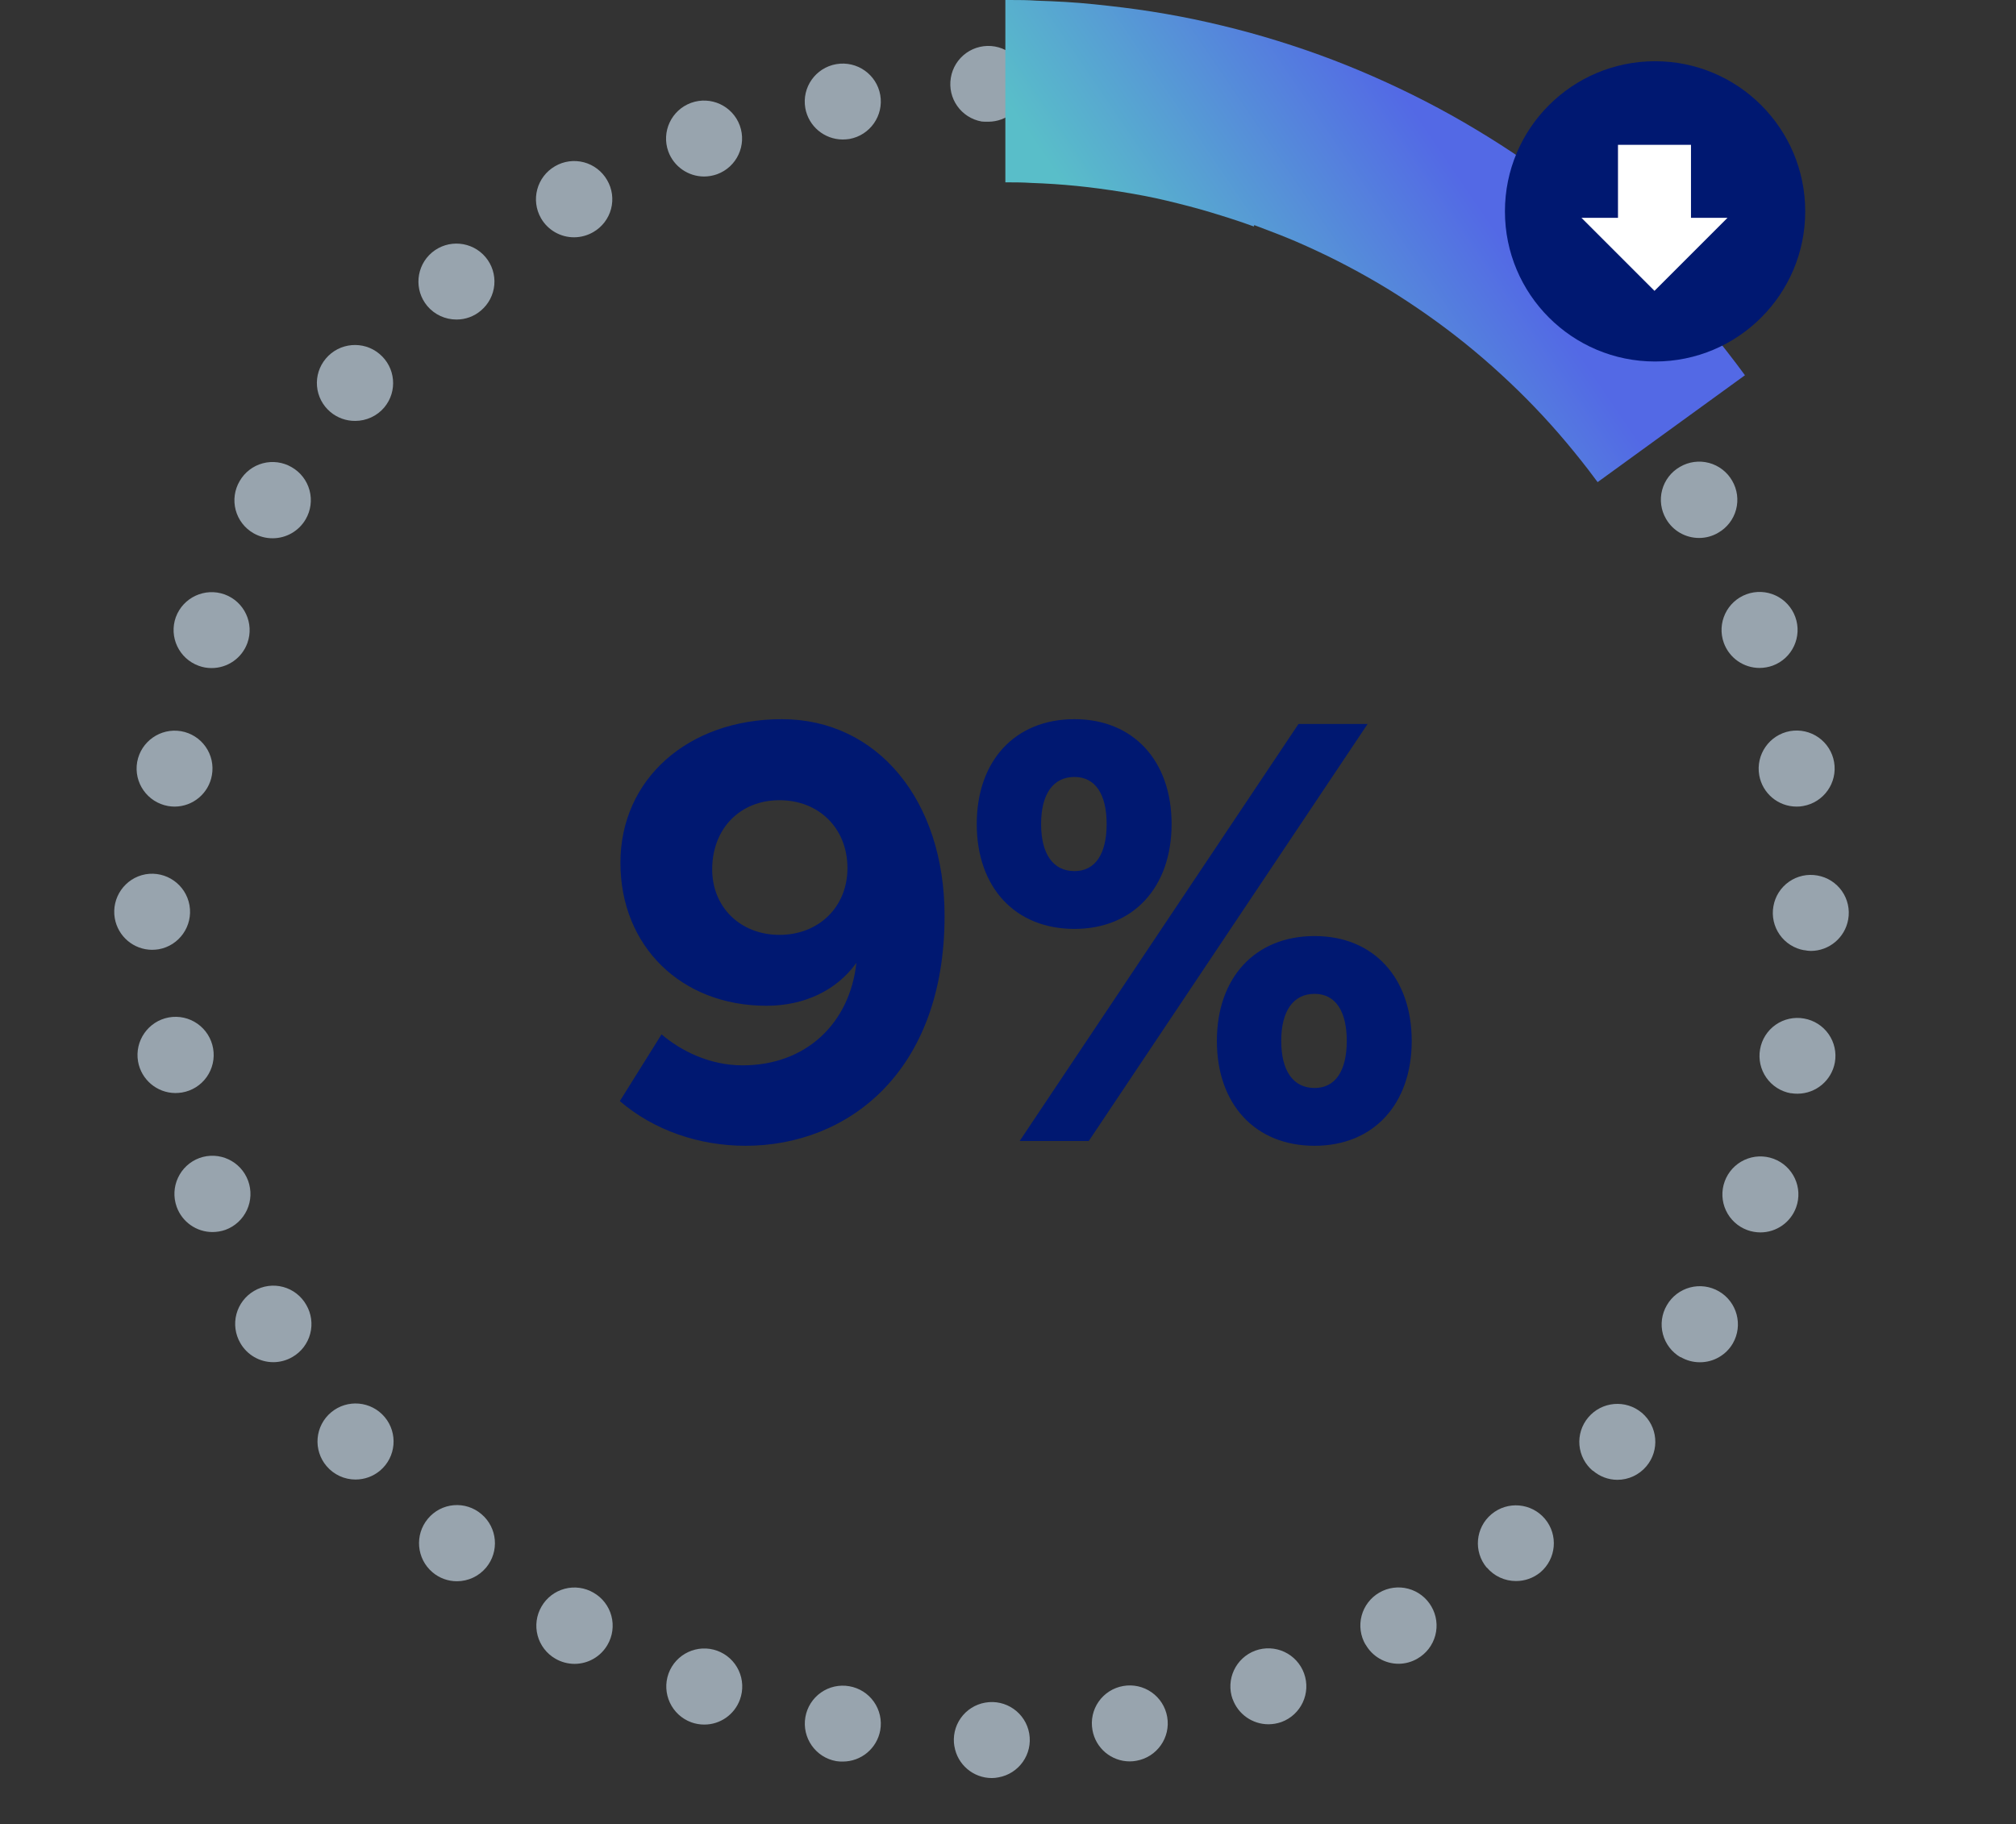 <?xml version="1.0" encoding="UTF-8"?>
<svg width="1712px" height="1549px" viewBox="0 0 1712 1549" version="1.1" xmlns="http://www.w3.org/2000/svg" xmlns:xlink="http://www.w3.org/1999/xlink">
    <rect x="0" y="0" width="1712" height="1549" fill="#333333" stroke="none"/>
    <title>9-percent-1712</title>
    <defs>
        <linearGradient x1="59.609%" y1="32.589%" x2="14.317%" y2="52.494%" id="linearGradient-1">
            <stop stop-color="#5369E5" offset="0%"></stop>
            <stop stop-color="#59BEC9" offset="100%"></stop>
        </linearGradient>
    </defs>
    <g id="9-percent-1712" stroke="none" stroke-width="1" fill="none" fill-rule="evenodd">
        <path d="M927.711,1469.144 C926.196,1460.726 928.103,1452.052 933.011,1445.045 C937.919,1438.039 945.42,1433.28 953.852,1431.825 L953.852,1431.825 C962.276,1430.336 970.946,1432.259 977.95,1437.17 C984.954,1442.081 989.715,1449.576 991.182,1458.001 L991.182,1458.001 C994.261,1475.52 982.563,1492.221 965.042,1495.32 L965.042,1495.32 C963.175,1495.668 961.28,1495.845 959.38,1495.851 L959.38,1495.851 C943.729,1495.84 930.359,1484.565 927.711,1469.144 L927.711,1469.144 Z M810.499,1483.249 C808.997,1474.826 810.916,1466.152 815.83,1459.148 C820.745,1452.143 828.25,1447.386 836.684,1445.93 L836.684,1445.93 C854.223,1442.854 870.936,1454.573 874.015,1472.106 L874.015,1472.106 C877.092,1489.64 865.369,1506.348 847.83,1509.425 L847.83,1509.425 C845.982,1509.806 844.1,1509.999 842.213,1510 L842.213,1510 C826.467,1509.97 813.052,1498.561 810.499,1483.028 L810.499,1483.249 Z M1046.781,1443.145 C1040.723,1426.395 1049.341,1407.899 1066.065,1401.758 L1066.065,1401.758 C1074.118,1398.843 1083,1399.245 1090.756,1402.878 C1098.512,1406.51 1104.507,1413.074 1107.421,1421.125 L1107.421,1421.125 C1113.478,1437.839 1104.876,1456.302 1088.181,1462.423 L1088.181,1462.423 C1084.628,1463.675 1080.89,1464.318 1077.123,1464.324 L1077.123,1464.324 C1063.507,1464.3 1051.369,1455.739 1046.781,1442.924 L1046.781,1443.145 Z M1159.613,1396.717 C1155.284,1389.304 1154.087,1380.473 1156.287,1372.175 C1158.486,1363.878 1163.901,1356.798 1171.335,1352.501 L1171.335,1352.501 C1178.761,1348.18 1187.603,1346.997 1195.905,1349.213 C1204.206,1351.428 1211.282,1356.861 1215.565,1364.307 L1215.565,1364.307 C1219.887,1371.73 1221.071,1380.57 1218.854,1388.869 C1216.638,1397.168 1211.204,1404.241 1203.756,1408.523 L1203.756,1408.523 C1198.865,1411.41 1193.291,1412.936 1187.612,1412.945 L1187.612,1412.945 C1175.994,1412.912 1165.295,1406.627 1159.613,1396.496 L1159.613,1396.717 Z M1262.583,1331.365 C1251.128,1317.738 1252.89,1297.409 1266.519,1285.955 L1266.519,1285.955 C1280.165,1274.499 1300.515,1276.26 1311.989,1289.89 L1311.989,1289.89 C1323.438,1303.543 1321.656,1323.888 1308.008,1335.345 L1308.008,1335.345 C1302.19,1340.125 1294.883,1342.721 1287.352,1342.685 L1287.352,1342.685 C1277.793,1342.698 1268.72,1338.471 1262.583,1331.144 L1262.583,1331.365 Z M1352.725,1249.167 C1346.143,1243.693 1342.02,1235.817 1341.272,1227.29 C1340.525,1218.764 1343.215,1210.291 1348.745,1203.756 L1348.745,1203.756 C1360.205,1190.113 1380.556,1188.332 1394.214,1199.777 L1394.214,1199.777 C1407.843,1211.231 1409.605,1231.56 1398.15,1245.187 L1398.15,1245.187 C1392.017,1252.519 1382.942,1256.748 1373.381,1256.728 L1373.381,1256.728 C1365.787,1256.682 1358.46,1253.922 1352.725,1248.946 L1352.725,1249.167 Z M1427.21,1152.686 C1419.768,1148.398 1414.345,1141.318 1412.144,1133.017 C1409.944,1124.715 1411.148,1115.88 1415.489,1108.47 L1415.489,1108.47 C1419.772,1101.024 1426.848,1095.592 1435.15,1093.376 C1443.451,1091.16 1452.293,1092.343 1459.72,1096.664 L1459.72,1096.664 C1475.151,1105.648 1480.427,1125.403 1471.529,1140.88 L1471.529,1140.88 C1465.728,1150.834 1455.055,1156.936 1443.531,1156.887 L1443.531,1156.887 C1437.793,1156.904 1432.155,1155.376 1427.21,1152.465 L1427.21,1152.686 Z M1483.914,1044.665 C1475.858,1041.745 1469.297,1035.739 1465.679,1027.973 C1462.06,1020.208 1461.683,1011.322 1464.629,1003.278 L1464.629,1003.278 C1467.56,995.233 1473.571,988.684 1481.338,985.076 C1489.105,981.468 1497.989,981.096 1506.029,984.044 L1506.029,984.044 C1522.748,990.165 1531.356,1008.66 1525.27,1025.387 L1525.27,1025.387 C1520.622,1038.133 1508.498,1046.613 1494.927,1046.611 L1494.927,1046.611 C1491.172,1046.596 1487.447,1045.938 1483.914,1044.665 L1483.914,1044.665 Z M1520.847,928.464 C1512.419,926.997 1504.921,922.238 1500.008,915.236 C1495.096,908.235 1493.172,899.567 1494.662,891.145 L1494.662,891.145 C1496.107,882.709 1500.863,875.199 1507.873,870.283 C1514.883,865.368 1523.566,863.455 1531.993,864.969 L1531.993,864.969 C1540.427,866.425 1547.932,871.182 1552.846,878.186 C1557.761,885.191 1559.68,893.865 1558.178,902.288 L1558.178,902.288 C1555.385,917.617 1542.05,928.772 1526.464,928.818 L1526.464,928.818 C1524.582,928.844 1522.702,928.696 1520.847,928.376 L1520.847,928.464 Z M1532.17,807.001 C1523.736,805.545 1516.231,800.788 1511.316,793.784 C1506.402,786.78 1504.483,778.105 1505.985,769.683 L1505.985,769.683 C1507.43,761.246 1512.186,753.736 1519.196,748.821 C1526.206,743.905 1534.889,741.992 1543.316,743.506 L1543.316,743.506 C1551.75,744.962 1559.255,749.719 1564.17,756.724 C1569.084,763.728 1571.003,772.402 1569.501,780.825 L1569.501,780.825 C1566.802,796.242 1553.443,807.511 1537.787,807.576 L1537.787,807.576 C1535.898,807.531 1534.017,807.309 1532.17,806.913 L1532.17,807.001 Z" id="Shape" fill="#98A4AE" fill-rule="nonzero"></path>
        <path d="M1493.954,658.358 L1493.954,658.358 C1490.87,640.783 1502.589,624.025 1520.162,620.881 L1520.162,620.881 C1528.605,619.404 1537.289,621.345 1544.298,626.276 C1551.308,631.207 1556.067,638.722 1557.526,647.163 L1557.526,647.163 C1560.551,664.727 1548.792,681.426 1531.229,684.508 L1531.229,684.508 C1529.378,684.869 1527.493,685.032 1525.607,684.995 L1525.607,684.995 C1509.994,684.952 1496.657,673.728 1493.954,658.358 L1493.954,658.358 Z M1463.895,546.015 C1457.808,529.264 1466.446,510.751 1483.197,504.644 L1483.197,504.644 C1491.251,501.712 1500.141,502.103 1507.906,505.73 C1515.671,509.358 1521.673,515.924 1524.589,523.98 L1524.589,523.98 C1530.651,540.705 1522.042,559.181 1505.332,565.307 L1505.332,565.307 C1501.763,566.573 1498.007,567.232 1494.22,567.253 L1494.22,567.253 C1480.653,567.237 1468.541,558.754 1463.895,546.015 L1463.895,546.015 Z M1414.844,440.707 C1410.482,433.287 1409.277,424.429 1411.498,416.113 C1413.719,407.798 1419.182,400.72 1426.664,396.46 L1426.664,396.46 C1434.083,392.117 1442.93,390.913 1451.241,393.114 C1459.552,395.315 1466.64,400.74 1470.934,408.185 L1470.934,408.185 C1475.296,415.606 1476.501,424.464 1474.28,432.779 C1472.059,441.094 1466.596,448.173 1459.114,452.432 L1459.114,452.432 C1454.235,455.321 1448.67,456.849 1443,456.858 L1443,456.858 C1431.391,456.927 1420.64,450.76 1414.844,440.707 L1414.844,440.707 Z M1347.908,345.487 L1347.908,345.487 C1336.449,331.825 1338.232,311.466 1351.892,300.002 L1351.892,300.002 C1365.548,288.553 1385.903,290.336 1397.358,303.984 L1397.358,303.984 C1408.822,317.62 1407.058,337.964 1393.418,349.425 L1393.418,349.425 C1387.597,354.301 1380.249,356.979 1372.655,356.992 L1372.655,356.992 C1363.104,357.028 1354.034,352.811 1347.908,345.487 L1347.908,345.487 Z M1265.611,263.321 C1251.988,251.831 1250.226,231.494 1261.671,217.835 L1261.671,217.835 C1267.164,211.267 1275.051,207.158 1283.584,206.419 C1292.117,205.68 1300.593,208.371 1307.136,213.897 L1307.136,213.897 C1313.714,219.381 1317.832,227.261 1318.58,235.79 C1319.328,244.319 1316.643,252.794 1311.12,259.339 L1311.12,259.339 C1305.007,266.635 1295.983,270.862 1286.462,270.887 L1286.462,270.887 C1278.84,270.876 1271.463,268.199 1265.611,263.321 L1265.611,263.321 Z M1170.43,196.552 C1162.985,192.259 1157.554,185.18 1155.336,176.879 C1153.119,168.578 1154.297,159.737 1158.61,152.305 L1158.61,152.305 C1162.904,144.86 1169.993,139.435 1178.304,137.234 C1186.615,135.032 1195.461,136.237 1202.88,140.58 L1202.88,140.58 C1210.353,144.848 1215.808,151.926 1218.028,160.238 C1220.248,168.549 1219.05,177.403 1214.7,184.827 L1214.7,184.827 C1208.936,194.824 1198.267,200.983 1186.722,200.977 L1186.722,200.977 C1180.99,201.005 1175.359,199.476 1170.43,196.552 L1170.43,196.552 Z M1065.113,147.305 C1057.046,144.372 1050.476,138.356 1046.847,130.581 C1043.219,122.805 1042.83,113.908 1045.767,105.846 L1045.767,105.846 C1048.726,97.809 1054.761,91.278 1062.542,87.692 C1070.323,84.106 1079.211,83.761 1087.247,86.731 L1087.247,86.731 C1103.928,92.837 1112.535,111.269 1106.505,127.969 L1106.505,127.969 C1101.839,140.726 1089.725,149.234 1076.136,149.296 L1076.136,149.296 C1072.372,149.3 1068.638,148.625 1065.113,147.305 L1065.113,147.305 Z M952.8,117.35 C935.246,114.27 923.512,97.551 926.592,80.005 L926.592,80.005 C928.051,71.564 932.81,64.049 939.82,59.118 C946.829,54.187 955.513,52.246 963.956,53.723 L963.956,53.723 C981.468,56.869 993.167,73.539 990.164,91.067 L990.164,91.067 C987.385,106.416 974.028,117.587 958.422,117.615 L958.422,117.615 C956.544,117.66 954.665,117.572 952.8,117.35 L952.8,117.35 Z M833.626,103.191 C816.171,100.088 804.489,83.492 807.462,66.023 L807.462,66.023 C808.859,57.533 813.592,49.952 820.608,44.966 C827.625,39.981 836.344,38.004 844.826,39.475 L844.826,39.475 C862.348,42.598 874.045,59.294 870.989,76.82 L870.989,76.82 C868.246,92.171 854.895,103.354 839.292,103.368 L839.292,103.368 C837.402,103.441 835.508,103.381 833.626,103.191 L833.626,103.191 Z" id="Shape" fill="#98A4AE" fill-rule="nonzero"></path>
        <path d="M142.773,684.514 C125.188,681.415 113.429,664.692 116.482,647.123 L116.482,647.123 C119.63,629.68 136.247,618.013 153.75,620.958 L153.75,620.958 C162.19,622.413 169.7,627.168 174.618,634.169 C179.536,641.171 181.456,649.841 179.953,658.26 L179.953,658.26 C177.303,673.699 163.904,684.989 148.218,685 L148.218,685 C146.393,684.985 144.572,684.822 142.773,684.514 Z M168.799,565.445 C151.993,559.379 143.279,540.869 149.324,524.076 L149.324,524.076 C155.491,507.382 173.987,498.779 190.753,504.806 L190.753,504.806 C207.506,510.925 216.139,529.431 210.051,546.175 L210.051,546.175 C205.396,558.907 193.26,567.368 179.687,567.346 L179.687,567.346 C175.973,567.369 172.285,566.725 168.799,565.445 L168.799,565.445 Z M215.185,452.785 C207.745,448.491 202.327,441.411 200.134,433.114 C197.94,424.817 199.152,415.989 203.5,408.588 L203.5,408.588 C207.761,401.118 214.842,395.664 223.16,393.447 C231.477,391.229 240.338,392.432 247.761,396.787 L247.761,396.787 C255.215,401.067 260.652,408.138 262.87,416.433 C265.088,424.728 263.904,433.564 259.579,440.985 L259.579,440.985 C253.795,450.951 243.141,457.096 231.606,457.117 L231.606,457.117 C225.844,457.157 220.175,455.662 215.185,452.785 L215.185,452.785 Z M280.603,349.893 C274.039,344.402 269.938,336.525 269.207,328.006 C268.476,319.487 271.176,311.028 276.708,304.502 L276.708,304.502 C288.176,290.865 308.541,289.084 322.209,300.525 L322.209,300.525 C335.921,311.925 337.783,332.265 326.369,345.96 L326.369,345.96 C320.216,353.262 311.14,357.47 301.583,357.451 L301.583,357.451 C293.912,357.506 286.472,354.826 280.603,349.893 L280.603,349.893 Z M362.885,259.907 C351.438,246.249 353.198,225.92 366.824,214.427 L366.824,214.427 C380.479,202.977 400.843,204.737 412.325,218.361 L412.325,218.361 C417.838,224.91 420.516,233.38 419.769,241.904 C419.022,250.427 414.91,258.303 408.341,263.796 L408.341,263.796 C402.581,268.708 395.245,271.39 387.671,271.354 L387.671,271.354 C378.122,271.378 369.05,267.188 362.885,259.907 L362.885,259.907 Z M459.463,185.39 C450.559,169.919 455.839,150.172 471.281,141.192 L471.281,141.192 C478.695,136.842 487.544,135.632 495.857,137.832 C504.17,140.032 511.257,145.458 515.542,152.904 L515.542,152.904 C519.898,160.309 521.11,169.144 518.907,177.445 C516.704,185.746 511.269,192.824 503.813,197.102 L503.813,197.102 C498.904,199.952 493.336,201.476 487.657,201.522 L487.657,201.522 C476.038,201.598 465.272,195.438 459.463,185.39 L459.463,185.39 Z M567.549,128.684 C561.49,111.953 570.117,93.479 586.847,87.359 L586.847,87.359 C603.591,81.278 622.104,89.879 628.231,106.585 L628.231,106.585 C634.324,123.317 625.714,141.817 608.977,147.954 L608.977,147.954 C605.425,149.22 601.684,149.877 597.912,149.899 L597.912,149.899 C584.34,149.876 572.221,141.408 567.549,128.684 Z M683.867,91.779 C680.817,74.23 692.586,57.532 710.159,54.476 L710.159,54.476 C727.698,51.453 744.39,63.144 747.515,80.641 L747.515,80.641 C750.572,98.181 738.862,114.891 721.312,118.032 L721.312,118.032 C719.451,118.31 717.573,118.457 715.691,118.474 L715.691,118.474 C700.026,118.441 686.628,107.221 683.867,91.823 L683.867,91.779 Z" id="Shape" fill="#98A4AE" fill-rule="nonzero"></path>
        <path d="M710.194,1495.631 C692.64,1492.569 680.884,1475.834 683.931,1458.246 L683.931,1458.246 C685.397,1449.806 690.157,1442.297 697.158,1437.378 C704.159,1432.458 712.826,1430.532 721.247,1432.024 L721.247,1432.024 C729.688,1433.473 737.205,1438.232 742.134,1445.248 C747.063,1452.264 748.998,1460.959 747.511,1469.409 L747.511,1469.409 C744.729,1484.807 731.34,1496 715.721,1495.986 L715.721,1495.986 C713.871,1496.044 712.021,1495.925 710.194,1495.631 L710.194,1495.631 Z M587.101,1462.676 C570.348,1456.56 561.689,1438.021 567.736,1421.216 L567.736,1421.216 C573.857,1404.449 592.37,1395.81 609.12,1401.903 L609.12,1401.903 C617.165,1404.838 623.713,1410.858 627.322,1418.636 C630.93,1426.414 631.301,1435.311 628.353,1443.363 L628.353,1443.363 C623.72,1456.116 611.613,1464.597 598.067,1464.581 L598.067,1464.581 C594.329,1464.581 590.62,1463.937 587.101,1462.676 Z M471.658,1408.636 C464.204,1404.355 458.764,1397.269 456.547,1388.951 C454.331,1380.634 455.521,1371.775 459.853,1364.341 L459.853,1364.341 C464.141,1356.888 471.221,1351.457 479.522,1349.253 C487.822,1347.049 496.657,1348.255 504.067,1352.603 L504.067,1352.603 C511.531,1356.875 516.979,1363.962 519.196,1372.282 C521.414,1380.603 520.217,1389.466 515.872,1396.898 L515.872,1396.898 C510.09,1406.876 499.446,1413.018 487.929,1413.021 L487.929,1413.021 C482.215,1413.02 476.602,1411.507 471.658,1408.636 Z M367.313,1335.283 L367.313,1335.283 C353.707,1323.781 351.947,1303.422 363.378,1289.748 L363.378,1289.748 C368.851,1283.152 376.73,1279.024 385.26,1278.283 C393.79,1277.542 402.261,1280.251 408.786,1285.806 L408.786,1285.806 C422.423,1297.267 424.205,1317.634 412.765,1331.297 L412.765,1331.297 C406.64,1338.625 397.59,1342.858 388.049,1342.858 L388.049,1342.858 C380.457,1342.887 373.104,1340.201 367.313,1335.283 Z M277.293,1245.054 C271.724,1238.507 269.002,1229.999 269.733,1221.429 C270.464,1212.858 274.587,1204.937 281.183,1199.43 L281.183,1199.43 C294.858,1187.985 315.196,1189.767 326.68,1203.417 L326.68,1203.417 C338.13,1217.068 336.369,1237.434 322.745,1248.908 L322.745,1248.908 C316.932,1253.789 309.593,1256.47 302.008,1256.483 L302.008,1256.483 C292.489,1256.516 283.443,1252.333 277.293,1245.054 L277.293,1245.054 Z M204.074,1140.562 C199.762,1133.128 198.579,1124.281 200.785,1115.971 C202.991,1107.662 208.406,1100.573 215.835,1096.267 L215.835,1096.267 C223.25,1091.903 232.101,1090.697 240.41,1092.919 C248.719,1095.142 255.793,1100.607 260.049,1108.094 L260.049,1108.094 C264.404,1115.509 265.621,1124.36 263.429,1132.679 C261.237,1140.998 255.818,1148.094 248.376,1152.389 L248.376,1152.389 C243.478,1155.259 237.913,1156.787 232.238,1156.819 L232.238,1156.819 C220.613,1156.877 209.855,1150.667 204.074,1140.562 L204.074,1140.562 Z M150.044,1024.908 C144.015,1008.129 152.621,989.619 169.321,983.448 L169.321,983.448 C186.071,977.381 204.565,986.012 210.706,1002.76 L210.706,1002.76 C213.674,1010.831 213.32,1019.752 209.721,1027.561 C206.122,1035.37 199.574,1041.427 191.517,1044.398 L191.517,1044.398 C187.966,1045.652 184.229,1046.296 180.463,1046.302 L180.463,1046.302 C166.835,1046.309 154.668,1037.751 150.044,1024.908 L150.044,1024.908 Z M117.237,901.502 L117.237,901.502 C114.209,883.929 125.895,867.199 143.412,864.028 L143.412,864.028 C151.893,862.511 160.628,864.444 167.682,869.399 C174.737,874.354 179.528,881.923 180.994,890.428 L180.994,890.428 C182.464,898.915 180.489,907.639 175.507,914.66 C170.525,921.68 162.95,926.416 154.465,927.813 L154.465,927.813 C152.607,928.094 150.73,928.242 148.85,928.256 L148.85,928.256 C133.255,928.134 119.964,916.886 117.237,901.502 Z M97.473,779.868 L97.473,779.868 C94.468,762.364 106.079,745.695 123.516,742.483 L123.516,742.483 C141.091,739.427 157.82,751.195 160.921,768.794 L160.921,768.794 C163.968,786.382 152.212,803.116 134.658,806.179 L134.658,806.179 C132.798,806.457 130.922,806.605 129.042,806.622 L129.042,806.622 C113.457,806.496 100.181,795.245 97.473,779.868 Z" id="Shape" fill="#98A4AE" fill-rule="nonzero"></path>
        <path d="M857.336,0 C865.328,0.003 872.886,0.038 880.405,0.575 C896.738,1.106 912.541,1.902 929.096,3.628 C945.651,5.353 961.542,7.212 977.787,9.778 C994.032,12.344 1010.012,15.352 1025.991,18.98 C1041.971,22.608 1057.685,26.59 1073.487,31.236 C1089.29,35.881 1104.782,40.925 1120.275,46.544 C1135.767,52.163 1150.817,58.224 1165.956,64.861 C1181.094,71.497 1195.879,78.532 1210.575,86.097 C1225.271,93.663 1239.524,101.627 1253.733,110.166 C1267.942,118.705 1281.796,127.553 1295.386,136.977 C1308.975,146.401 1322.21,156.134 1335.224,166.399 C1348.238,176.663 1360.853,187.326 1373.203,198.431 C1385.553,209.536 1397.504,220.906 1409.101,232.808 C1420.699,244.709 1431.986,256.92 1442.831,269.486 C1453.676,282.051 1464.034,295.058 1474.082,308.287 C1476.693,311.725 1479.275,315.187 1481.827,318.673 L1356.71,409.44 C1354.133,405.913 1351.516,402.423 1348.857,398.986 C1340.713,388.456 1332.302,378.103 1323.538,368.015 C1314.774,357.928 1305.611,348.062 1296.271,338.638 C1286.931,329.214 1277.193,320.056 1267.233,311.163 C1257.274,302.27 1247.004,293.731 1236.558,285.59 C1226.112,277.449 1215.355,269.618 1204.378,262.141 C1193.4,254.664 1182.201,247.452 1170.825,240.772 C1159.449,234.091 1147.807,227.676 1136.033,221.703 C1124.259,215.73 1112.263,210.155 1100.09,204.89 C1089.581,200.429 1078.886,196.34 1068.073,192.281 L1065.121,191.175 L1064.767,192.325 C1052.727,187.945 1040.466,184.052 1028.16,180.335 C1015.855,176.619 1003.328,173.433 990.801,170.425 C978.274,167.416 965.437,165.027 952.778,162.992 C940.118,160.957 927.104,159.187 914.312,157.904 C901.519,156.621 888.55,155.78 875.536,155.338 C868.922,154.892 862.271,154.855 855.583,154.852 L853.758,154.851 L853.758,0 L857.336,0 Z" id="Combined-Shape" fill="url(#linearGradient-1)" fill-rule="nonzero"></path>
        <g id="Group" transform="translate(1278, 52)">
            <circle id="Oval" fill="#001871" cx="127.5" cy="127.5" r="127.5"></circle>
            <polygon id="Fill-2" fill="#FFFFFF" points="65 133 96 133 96 71 158 71 158 133 189 133 127 195"></polygon>
        </g>
        <path d="M633.131,973.048 C719.657,973.048 802.135,910.81 802.135,777.732 C802.135,679.568 744.957,610.752 663.997,610.752 C584.049,610.752 526.871,661.858 526.871,732.698 C526.871,803.538 578.483,854.138 650.841,854.138 C683.225,854.138 710.549,840.982 727.247,817.706 C721.681,868.812 684.743,904.738 630.601,904.738 C602.771,904.738 578.483,892.594 561.785,878.426 L526.365,935.098 C555.207,959.892 593.663,973.048 633.131,973.048 Z M661.973,793.924 C628.577,793.924 604.289,770.142 604.795,737.252 C605.301,703.35 628.577,679.568 661.973,679.568 C695.369,679.568 719.657,703.35 719.657,737.252 C719.657,770.142 695.369,793.924 661.973,793.924 Z M912.443,788.864 C962.537,788.864 994.921,753.444 994.921,699.808 C994.921,646.172 962.537,610.752 912.443,610.752 C861.843,610.752 829.459,646.172 829.459,699.808 C829.459,753.444 861.843,788.864 912.443,788.864 Z M924.587,969 L1161.395,614.8 L1102.699,614.8 L865.891,969 L924.587,969 Z M912.443,739.782 C894.227,739.782 884.107,725.108 884.107,699.808 C884.107,674.508 894.227,659.834 912.443,659.834 C930.153,659.834 939.767,674.508 939.767,699.808 C939.767,725.108 930.153,739.782 912.443,739.782 Z M1116.361,973.048 C1166.455,973.048 1198.839,937.628 1198.839,883.992 C1198.839,830.356 1166.455,794.936 1116.361,794.936 C1065.761,794.936 1033.377,830.356 1033.377,883.992 C1033.377,937.628 1065.761,973.048 1116.361,973.048 Z M1116.361,923.966 C1098.145,923.966 1088.025,909.292 1088.025,883.992 C1088.025,858.692 1098.145,844.018 1116.361,844.018 C1134.071,844.018 1143.685,858.692 1143.685,883.992 C1143.685,909.292 1134.071,923.966 1116.361,923.966 Z" id="9%" fill="#001871" fill-rule="nonzero"></path>
    </g>
</svg>